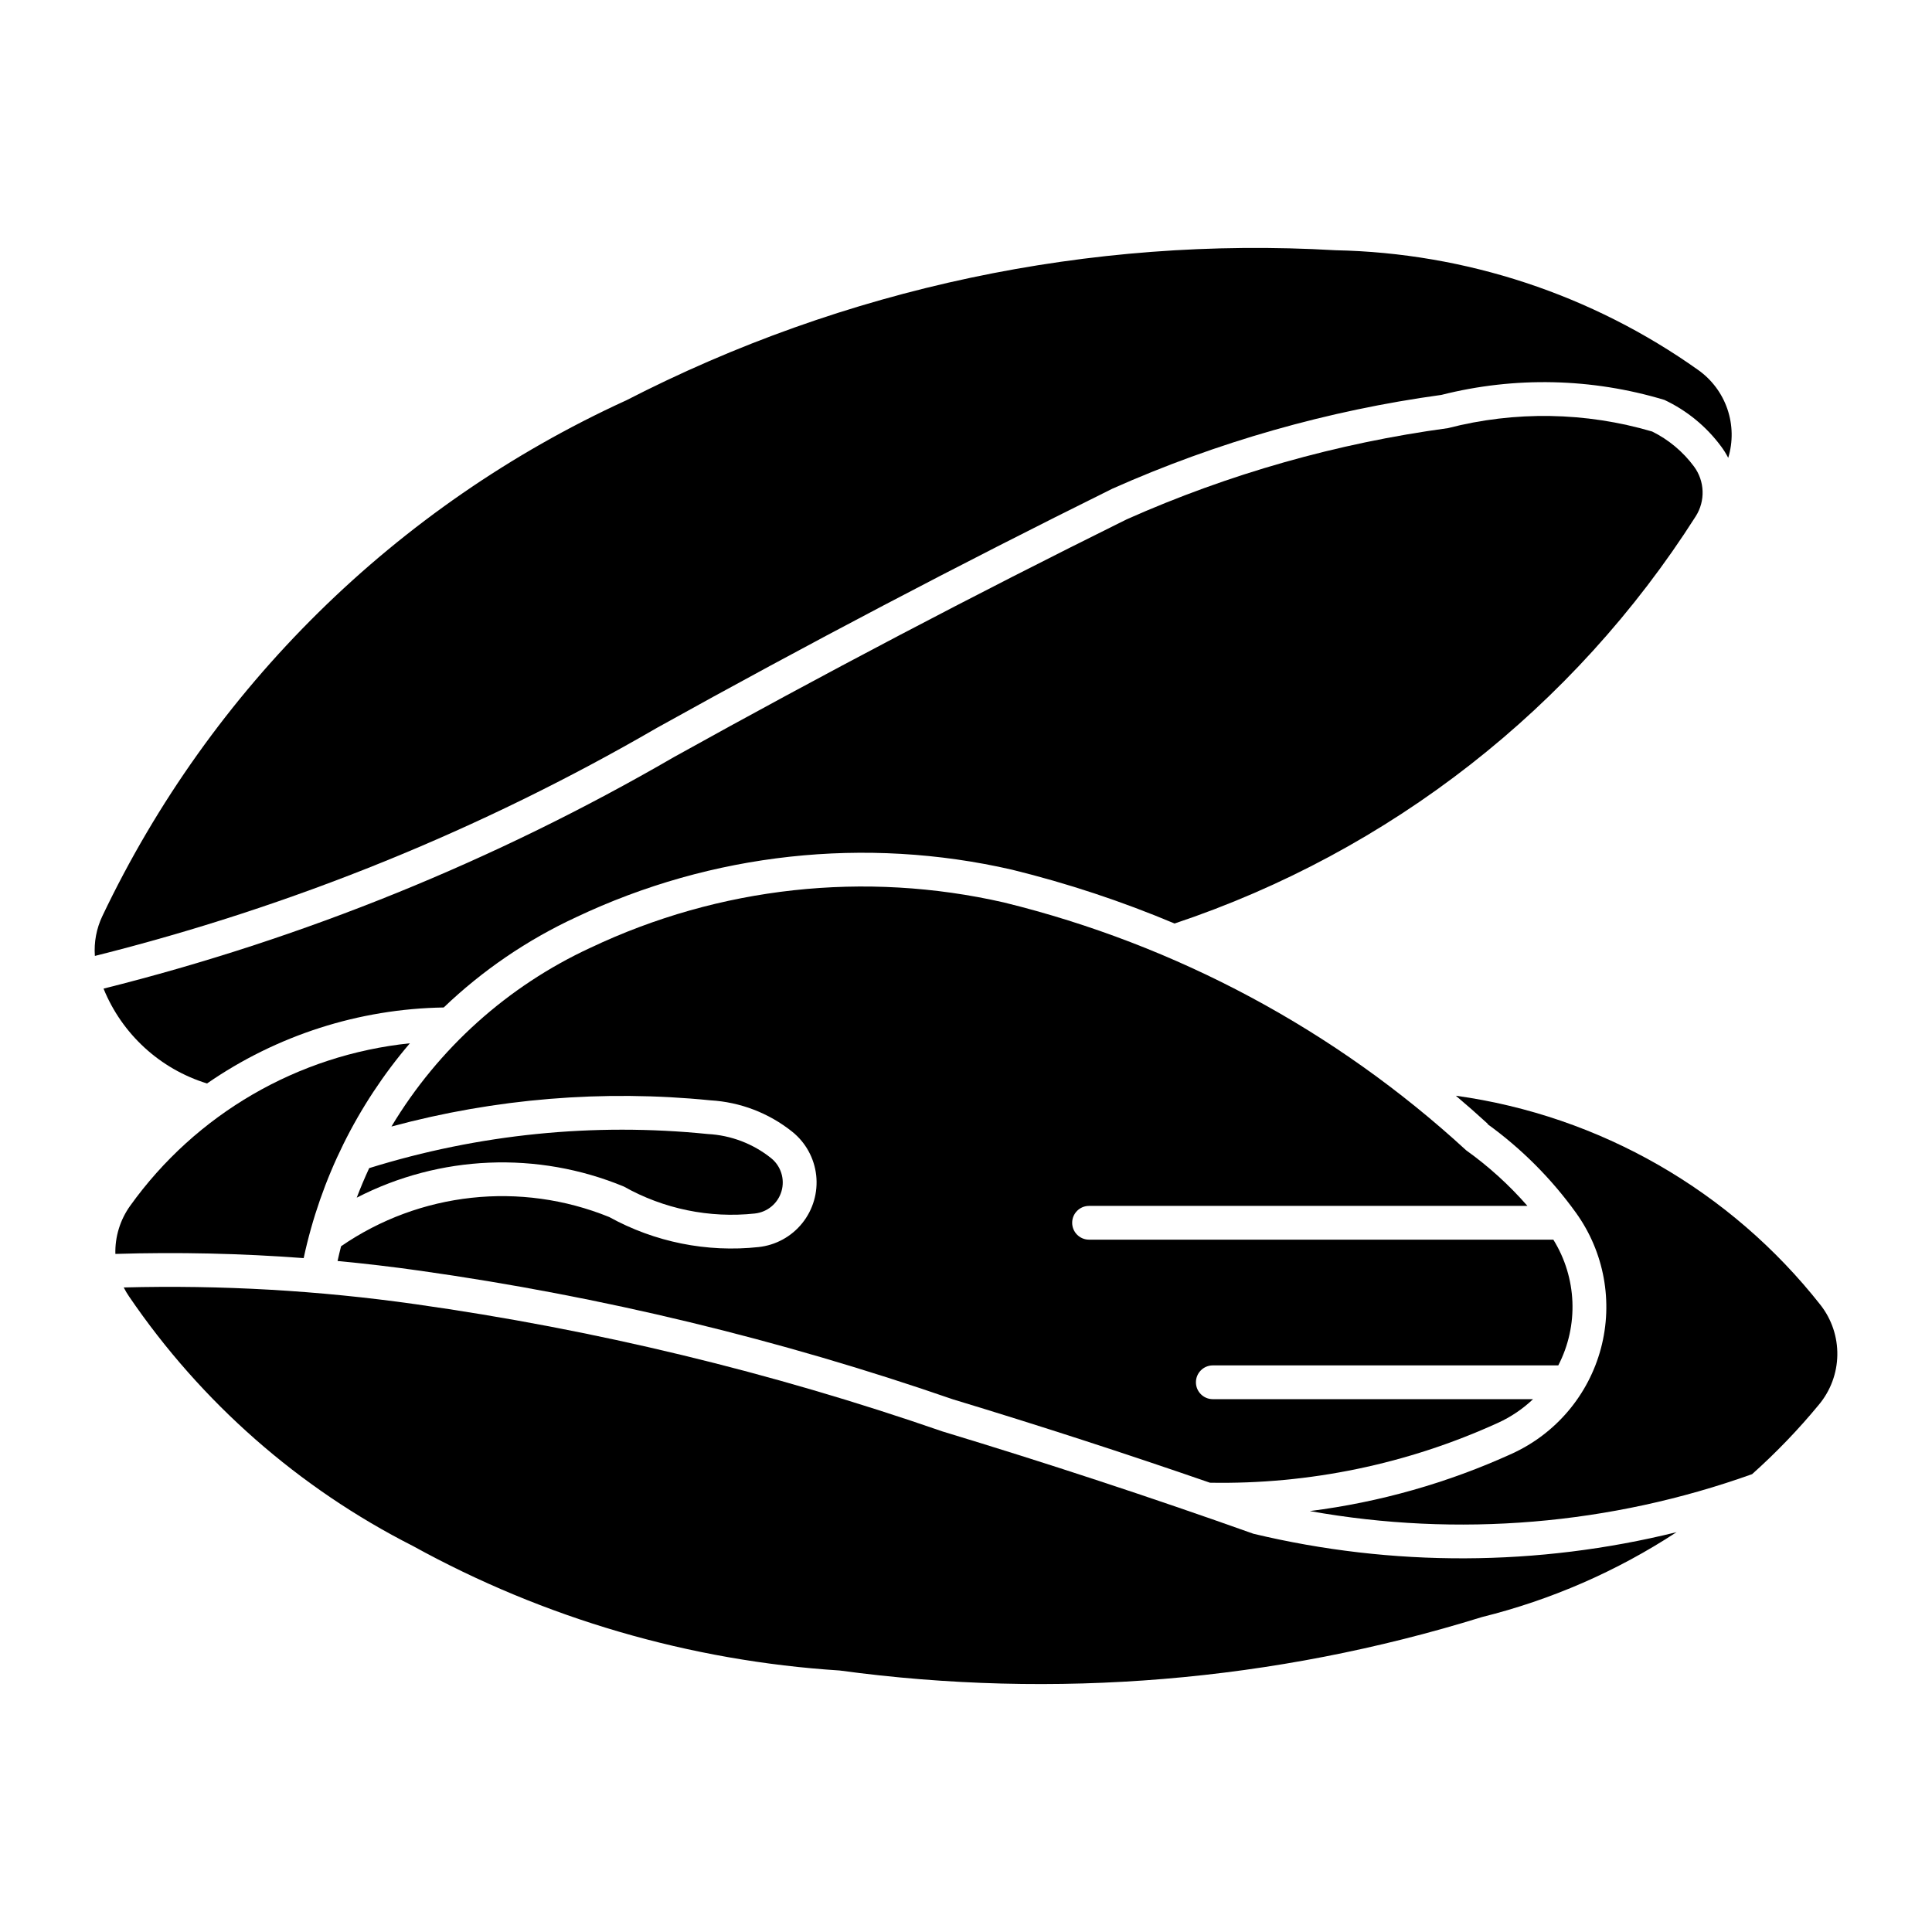 <?xml version="1.0" encoding="UTF-8"?>
<!-- Uploaded to: ICON Repo, www.iconrepo.com, Generator: ICON Repo Mixer Tools -->
<svg fill="#000000" width="800px" height="800px" version="1.1" viewBox="144 144 512 512" xmlns="http://www.w3.org/2000/svg">
 <g>
  <path d="m309.8 250.18c58-29.883 122.96-43.652 188.1-39.863 34.516 0.688 68.023 11.75 96.164 31.754 3.594 2.555 6.297 6.176 7.719 10.352s1.5 8.691 0.211 12.91c-0.543-1.07-1.18-2.09-1.902-3.051-3.91-5.277-9.066-9.5-15.008-12.301-19.215-5.793-39.645-6.25-59.102-1.328-30.094 4.137-59.449 12.504-87.199 24.859-40.719 20.164-80.953 41.289-120.67 63.367-46.578 27.027-96.727 47.379-148.97 60.453-0.266-3.637 0.418-7.277 1.988-10.57 28.758-60.391 77.848-108.74 138.66-136.59z"/>
  <path d="m476.17 550.46c-27.246-9.691-54.719-18.73-82.398-27.113-45.371-15.723-92.156-27.016-139.7-33.727-25.59-3.629-51.441-5.109-77.281-4.43 0.422 0.84 0.902 1.652 1.438 2.426 19.09 28.016 44.949 50.742 75.18 66.078 34.809 19.199 73.426 30.469 113.09 33.004 57.102 7.758 115.21 2.922 170.25-14.164 18.328-4.547 35.758-12.148 51.559-22.492-36.801 9.098-75.246 9.242-112.11 0.426z"/>
  <path d="m538.18 441.88c9.051 6.539 16.988 14.496 23.5 23.562 7.453 10.383 9.867 23.559 6.578 35.91-3.289 12.348-11.938 22.578-23.566 27.879-16.988 7.746-35.051 12.875-53.574 15.219 39.254 7.031 79.664 3.656 117.21-9.785 6.367-5.688 12.297-11.855 17.727-18.445 3.066-3.688 4.781-8.312 4.856-13.105 0.078-4.793-1.484-9.473-4.434-13.254-23.832-30.301-58.48-50.188-96.664-55.484 2.891 2.445 5.734 4.945 8.523 7.504z"/>
  <path d="m198.87 431.13c18.453-12.773 40.281-19.781 62.719-20.137 10.297-9.848 22.145-17.926 35.07-23.914 35.996-17.07 76.691-21.512 115.52-12.605 14.715 3.613 29.125 8.387 43.094 14.266 57.051-19.062 105.81-57.164 138.11-107.91 2.594-4.074 2.41-9.328-0.465-13.207-2.906-3.922-6.703-7.094-11.074-9.262-17.633-5.184-36.336-5.492-54.133-0.898-29.375 3.984-58.035 12.121-85.125 24.164-40.508 20.062-80.535 41.082-120.05 63.043-47.25 27.41-98.109 48.055-151.1 61.328 4.906 12.074 14.98 21.305 27.438 25.137z"/>
  <path d="m252.62 420.48c-29.73 3.082-56.711 18.758-74.117 43.059-2.664 3.711-4.043 8.195-3.93 12.762 16.641-0.508 33.297-0.137 49.902 1.113 4.512-21.023 14.188-40.586 28.148-56.934z"/>
  <path d="m344.04 465.59c3.336-0.355 6.129-2.688 7.066-5.906 0.941-3.219-0.156-6.688-2.773-8.781-4.781-3.824-10.641-6.051-16.75-6.375-30.219-3.062-60.746 0.012-89.746 9.039-1.191 2.57-2.289 5.18-3.297 7.824 22.02-11.336 47.914-12.414 70.797-2.941 10.551 5.934 22.688 8.43 34.723 7.141z"/>
  <path d="m300.45 395.18c-21.918 10.148-40.285 26.648-52.715 47.363 27.52-7.438 56.168-9.789 84.535-6.945 7.906 0.461 15.477 3.363 21.664 8.309 3.574 2.856 5.863 7.019 6.367 11.566 0.5 4.547-0.828 9.109-3.695 12.676-2.863 3.566-7.031 5.848-11.582 6.336-13.695 1.473-27.512-1.309-39.574-7.961-23.48-9.539-50.188-6.629-71.062 7.746-0.332 1.297-0.641 2.598-0.93 3.906 7.309 0.691 14.605 1.551 21.875 2.582 48.047 6.785 95.328 18.199 141.18 34.074 22.855 6.922 45.57 14.293 68.137 22.102 26.297 0.477 52.371-4.938 76.301-15.852 3.438-1.559 6.59-3.688 9.324-6.289h-84.887c-2.461-0.012-4.453-2.012-4.453-4.473 0-2.465 1.992-4.465 4.453-4.477h91.574c5.461-10.562 4.961-23.219-1.309-33.32h-123.04c-2.473 0-4.477-2.004-4.477-4.477 0-2.469 2.004-4.473 4.477-4.473h116.17c-4.828-5.527-10.281-10.477-16.25-14.746-34.629-31.84-76.734-54.422-122.42-65.652-36.863-8.441-75.496-4.211-109.66 12.004z"/>
 </g>
</svg>